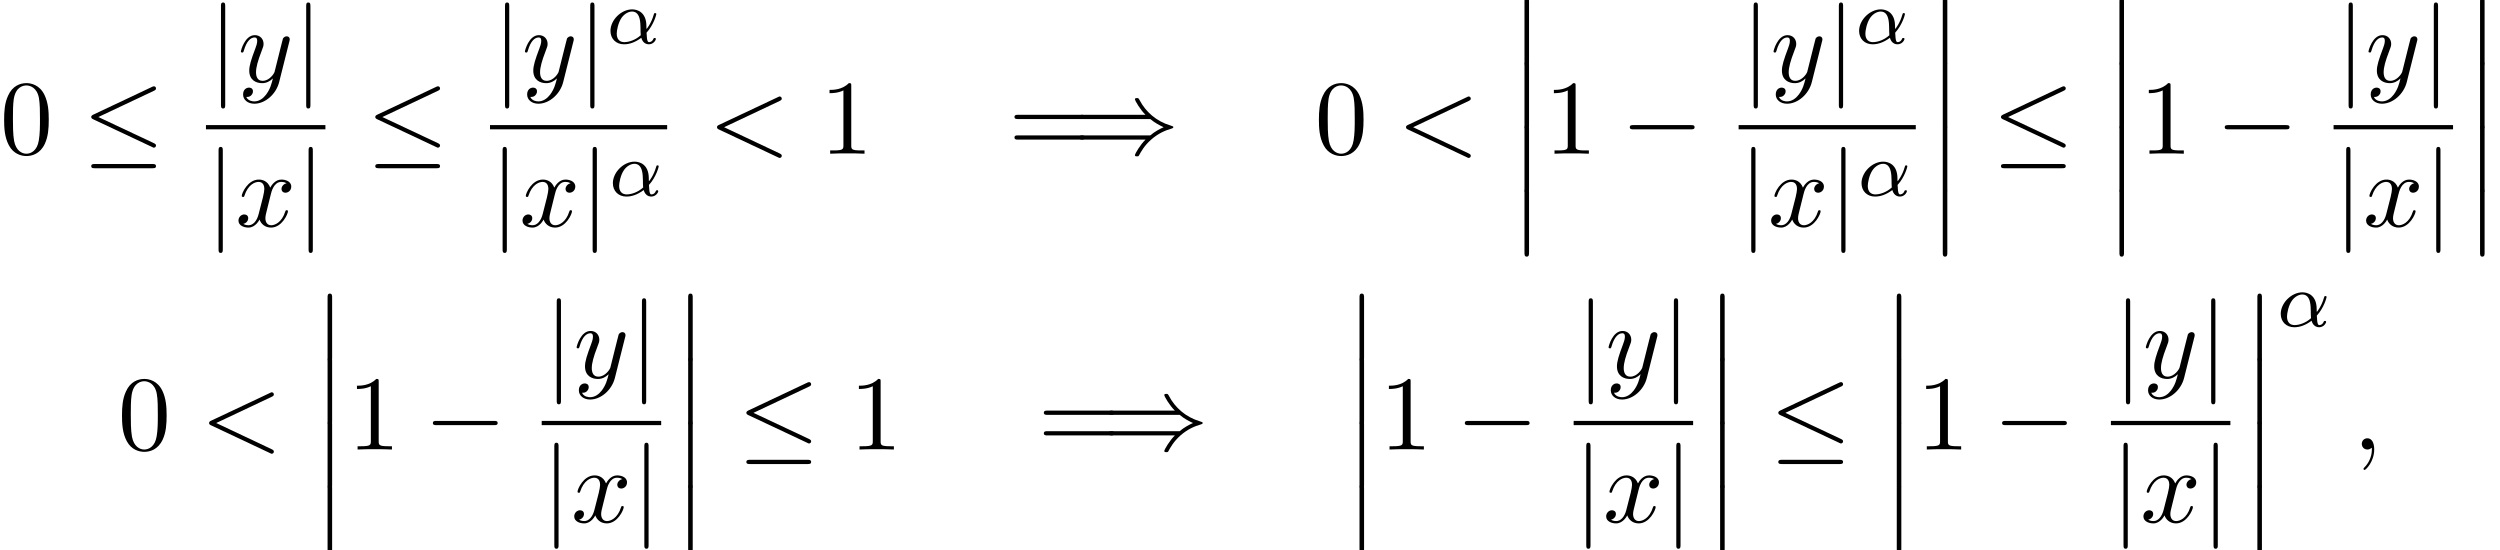 <?xml version='1.0' encoding='UTF-8'?>
<!-- This file was generated by dvisvgm 2.13.3 -->
<svg version='1.1' xmlns='http://www.w3.org/2000/svg' xmlns:xlink='http://www.w3.org/1999/xlink' width='257.286pt' height='56.626pt' viewBox='104.483 80.697 257.286 56.626'>
<defs>
<path id='g0-12' d='M1.582 6.371C1.582 6.545 1.582 6.775 1.811 6.775C2.051 6.775 2.051 6.556 2.051 6.371V.175C2.051 0 2.051-.229 1.822-.229C1.582-.229 1.582-.011 1.582 .175V6.371Z'/>
<path id='g2-11' d='M4.065-1.116C4.806-1.929 5.069-2.965 5.069-3.029C5.069-3.1 5.021-3.132 4.949-3.132C4.846-3.132 4.838-3.1 4.79-2.933C4.567-2.12 4.089-1.498 4.065-1.498C4.049-1.498 4.049-1.698 4.049-1.825C4.033-3.228 3.124-3.515 2.582-3.515C1.459-3.515 .351-2.423 .351-1.299C.351-.51 .901 .08 1.745 .08C2.303 .08 2.893-.12 3.523-.59C3.698 .04 4.16 .08 4.304 .08C4.758 .08 5.021-.327 5.021-.478C5.021-.574 4.926-.574 4.902-.574C4.814-.574 4.798-.55 4.774-.494C4.647-.159 4.376-.143 4.336-.143C4.224-.143 4.097-.143 4.065-1.116ZM3.467-.853C2.901-.343 2.232-.143 1.769-.143C1.355-.143 .996-.383 .996-1.02C.996-1.299 1.124-2.12 1.498-2.654C1.817-3.1 2.248-3.292 2.574-3.292C3.013-3.292 3.26-2.981 3.363-2.495C3.483-1.953 3.419-1.315 3.467-.853Z'/>
<path id='g3-59' d='M2.215-.011C2.215-.731 1.942-1.156 1.516-1.156C1.156-1.156 .938-.884 .938-.578C.938-.284 1.156 0 1.516 0C1.647 0 1.789-.044 1.898-.142C1.931-.164 1.942-.175 1.953-.175S1.975-.164 1.975-.011C1.975 .796 1.593 1.451 1.233 1.811C1.113 1.931 1.113 1.953 1.113 1.985C1.113 2.062 1.167 2.105 1.222 2.105C1.342 2.105 2.215 1.265 2.215-.011Z'/>
<path id='g3-60' d='M7.364-5.433C7.495-5.498 7.571-5.553 7.571-5.673S7.473-5.891 7.353-5.891C7.32-5.891 7.298-5.891 7.156-5.815L1.113-2.967C.993-2.913 .905-2.858 .905-2.727S.993-2.542 1.113-2.487L7.156 .36C7.298 .436 7.32 .436 7.353 .436C7.473 .436 7.571 .338 7.571 .218S7.495 .044 7.364-.022L1.636-2.727L7.364-5.433Z'/>
<path id='g3-120' d='M3.644-3.295C3.709-3.578 3.96-4.582 4.724-4.582C4.778-4.582 5.04-4.582 5.269-4.44C4.964-4.385 4.745-4.113 4.745-3.851C4.745-3.676 4.865-3.469 5.16-3.469C5.4-3.469 5.749-3.665 5.749-4.102C5.749-4.669 5.105-4.822 4.735-4.822C4.102-4.822 3.72-4.244 3.589-3.993C3.316-4.713 2.727-4.822 2.411-4.822C1.276-4.822 .655-3.415 .655-3.142C.655-3.033 .764-3.033 .785-3.033C.873-3.033 .905-3.055 .927-3.153C1.298-4.309 2.018-4.582 2.389-4.582C2.596-4.582 2.978-4.484 2.978-3.851C2.978-3.513 2.793-2.782 2.389-1.255C2.215-.578 1.833-.12 1.353-.12C1.287-.12 1.036-.12 .807-.262C1.08-.316 1.32-.545 1.32-.851C1.32-1.145 1.08-1.233 .916-1.233C.589-1.233 .316-.949 .316-.6C.316-.098 .862 .12 1.342 .12C2.062 .12 2.455-.644 2.487-.709C2.618-.305 3.011 .12 3.665 .12C4.789 .12 5.411-1.287 5.411-1.56C5.411-1.669 5.313-1.669 5.28-1.669C5.182-1.669 5.16-1.625 5.138-1.549C4.778-.382 4.036-.12 3.687-.12C3.262-.12 3.087-.469 3.087-.84C3.087-1.08 3.153-1.32 3.273-1.8L3.644-3.295Z'/>
<path id='g3-121' d='M5.302-4.156C5.345-4.309 5.345-4.331 5.345-4.407C5.345-4.604 5.193-4.702 5.029-4.702C4.92-4.702 4.745-4.636 4.647-4.473C4.625-4.418 4.538-4.08 4.495-3.884C4.418-3.6 4.342-3.305 4.276-3.011L3.785-1.047C3.742-.884 3.273-.12 2.553-.12C1.996-.12 1.876-.6 1.876-1.004C1.876-1.505 2.062-2.182 2.433-3.142C2.607-3.589 2.651-3.709 2.651-3.927C2.651-4.418 2.302-4.822 1.756-4.822C.72-4.822 .316-3.24 .316-3.142C.316-3.033 .425-3.033 .447-3.033C.556-3.033 .567-3.055 .622-3.229C.916-4.255 1.353-4.582 1.724-4.582C1.811-4.582 1.996-4.582 1.996-4.233C1.996-3.96 1.887-3.676 1.811-3.469C1.375-2.313 1.178-1.691 1.178-1.178C1.178-.207 1.865 .12 2.509 .12C2.935 .12 3.305-.065 3.611-.371C3.469 .196 3.338 .731 2.902 1.309C2.618 1.68 2.204 1.996 1.702 1.996C1.549 1.996 1.058 1.964 .873 1.538C1.047 1.538 1.189 1.538 1.342 1.407C1.451 1.309 1.56 1.167 1.56 .96C1.56 .622 1.265 .578 1.156 .578C.905 .578 .545 .753 .545 1.287C.545 1.833 1.025 2.236 1.702 2.236C2.825 2.236 3.949 1.244 4.255 .011L5.302-4.156Z'/>
<path id='g4-48' d='M5.018-3.491C5.018-4.364 4.964-5.236 4.582-6.044C4.08-7.091 3.185-7.265 2.727-7.265C2.073-7.265 1.276-6.982 .829-5.967C.48-5.215 .425-4.364 .425-3.491C.425-2.673 .469-1.691 .916-.862C1.385 .022 2.182 .24 2.716 .24C3.305 .24 4.135 .011 4.615-1.025C4.964-1.778 5.018-2.629 5.018-3.491ZM2.716 0C2.291 0 1.647-.273 1.451-1.32C1.331-1.975 1.331-2.978 1.331-3.622C1.331-4.32 1.331-5.04 1.418-5.629C1.625-6.927 2.444-7.025 2.716-7.025C3.076-7.025 3.796-6.829 4.004-5.749C4.113-5.138 4.113-4.309 4.113-3.622C4.113-2.804 4.113-2.062 3.993-1.364C3.829-.327 3.207 0 2.716 0Z'/>
<path id='g4-49' d='M3.207-6.982C3.207-7.244 3.207-7.265 2.956-7.265C2.28-6.567 1.32-6.567 .971-6.567V-6.229C1.189-6.229 1.833-6.229 2.4-6.513V-.862C2.4-.469 2.367-.338 1.385-.338H1.036V0C1.418-.033 2.367-.033 2.804-.033S4.189-.033 4.571 0V-.338H4.222C3.24-.338 3.207-.458 3.207-.862V-6.982Z'/>
<path id='g4-61' d='M7.495-3.567C7.658-3.567 7.865-3.567 7.865-3.785S7.658-4.004 7.505-4.004H.971C.818-4.004 .611-4.004 .611-3.785S.818-3.567 .982-3.567H7.495ZM7.505-1.451C7.658-1.451 7.865-1.451 7.865-1.669S7.658-1.887 7.495-1.887H.982C.818-1.887 .611-1.887 .611-1.669S.818-1.451 .971-1.451H7.505Z'/>
<path id='g1-0' d='M7.189-2.509C7.375-2.509 7.571-2.509 7.571-2.727S7.375-2.945 7.189-2.945H1.287C1.102-2.945 .905-2.945 .905-2.727S1.102-2.509 1.287-2.509H7.189Z'/>
<path id='g1-20' d='M7.364-6.48C7.484-6.535 7.571-6.589 7.571-6.72C7.571-6.84 7.484-6.938 7.353-6.938C7.298-6.938 7.2-6.895 7.156-6.873L1.124-4.025C.938-3.938 .905-3.862 .905-3.775C.905-3.676 .971-3.6 1.124-3.535L7.156-.698C7.298-.622 7.32-.622 7.353-.622C7.473-.622 7.571-.72 7.571-.84C7.571-.938 7.527-1.004 7.342-1.091L1.636-3.775L7.364-6.48ZM7.189 1.495C7.375 1.495 7.571 1.495 7.571 1.276S7.342 1.058 7.178 1.058H1.298C1.135 1.058 .905 1.058 .905 1.276S1.102 1.495 1.287 1.495H7.189Z'/>
<path id='g1-41' d='M7.92-3.567C8.378-3.175 8.935-2.891 9.295-2.727C8.902-2.553 8.367-2.269 7.92-1.887H.993C.807-1.887 .6-1.887 .6-1.669S.796-1.451 .982-1.451H7.429C6.905-.949 6.338 .011 6.338 .153C6.338 .273 6.48 .273 6.545 .273C6.633 .273 6.709 .273 6.753 .185C6.982-.229 7.287-.807 7.996-1.44C8.749-2.105 9.48-2.4 10.047-2.564C10.233-2.629 10.244-2.64 10.265-2.662C10.287-2.673 10.287-2.705 10.287-2.727S10.287-2.771 10.276-2.793L10.244-2.815C10.222-2.825 10.211-2.836 10.004-2.902C8.531-3.338 7.44-4.331 6.829-5.498C6.709-5.716 6.698-5.727 6.545-5.727C6.48-5.727 6.338-5.727 6.338-5.607C6.338-5.465 6.895-4.516 7.429-4.004H.982C.796-4.004 .6-4.004 .6-3.785S.807-3.567 .993-3.567H7.92Z'/>
<path id='g1-106' d='M1.735-7.789C1.735-7.985 1.735-8.182 1.516-8.182S1.298-7.985 1.298-7.789V2.335C1.298 2.531 1.298 2.727 1.516 2.727S1.735 2.531 1.735 2.335V-7.789Z'/>
</defs>
<g id='page1'>
<use x='104.483' y='96.516' xlink:href='#g4-48'/>
<use x='112.967' y='96.516' xlink:href='#g1-20'/>
<use x='125.926' y='89.136' xlink:href='#g1-106'/>
<use x='128.956' y='89.136' xlink:href='#g3-121'/>
<use x='134.696' y='89.136' xlink:href='#g1-106'/>
<rect x='125.678' y='93.57' height='.436' width='12.295'/>
<use x='125.678' y='103.999' xlink:href='#g1-106'/>
<use x='128.708' y='103.999' xlink:href='#g3-120'/>
<use x='134.943' y='103.999' xlink:href='#g1-106'/>
<use x='142.199' y='96.516' xlink:href='#g1-20'/>
<use x='155.157' y='89.136' xlink:href='#g1-106'/>
<use x='158.188' y='89.136' xlink:href='#g3-121'/>
<use x='163.928' y='89.136' xlink:href='#g1-106'/>
<use x='166.958' y='85.177' xlink:href='#g2-11'/>
<rect x='154.91' y='93.57' height='.436' width='18.233'/>
<use x='154.91' y='103.999' xlink:href='#g1-106'/>
<use x='157.94' y='103.999' xlink:href='#g3-120'/>
<use x='164.175' y='103.999' xlink:href='#g1-106'/>
<use x='167.205' y='100.847' xlink:href='#g2-11'/>
<use x='177.368' y='96.516' xlink:href='#g3-60'/>
<use x='188.883' y='96.516' xlink:href='#g4-49'/>
<use x='208.277' y='96.516' xlink:href='#g4-61'/>
<use x='214.944' y='96.516' xlink:href='#g1-41'/>
<use x='239.793' y='96.516' xlink:href='#g4-48'/>
<use x='248.277' y='96.516' xlink:href='#g3-60'/>
<use x='259.792' y='80.697' xlink:href='#g0-12'/>
<use x='259.792' y='87.243' xlink:href='#g0-12'/>
<use x='259.792' y='93.788' xlink:href='#g0-12'/>
<use x='259.792' y='100.334' xlink:href='#g0-12'/>
<use x='263.429' y='96.516' xlink:href='#g4-49'/>
<use x='271.308' y='96.516' xlink:href='#g1-0'/>
<use x='283.66' y='89.136' xlink:href='#g1-106'/>
<use x='286.69' y='89.136' xlink:href='#g3-121'/>
<use x='292.43' y='89.136' xlink:href='#g1-106'/>
<use x='295.46' y='85.177' xlink:href='#g2-11'/>
<rect x='283.412' y='93.57' height='.436' width='18.233'/>
<use x='283.412' y='103.999' xlink:href='#g1-106'/>
<use x='286.442' y='103.999' xlink:href='#g3-120'/>
<use x='292.677' y='103.999' xlink:href='#g1-106'/>
<use x='295.708' y='100.847' xlink:href='#g2-11'/>
<use x='302.84' y='80.697' xlink:href='#g0-12'/>
<use x='302.84' y='87.243' xlink:href='#g0-12'/>
<use x='302.84' y='93.788' xlink:href='#g0-12'/>
<use x='302.84' y='100.334' xlink:href='#g0-12'/>
<use x='309.507' y='96.516' xlink:href='#g1-20'/>
<use x='321.022' y='80.697' xlink:href='#g0-12'/>
<use x='321.022' y='87.243' xlink:href='#g0-12'/>
<use x='321.022' y='93.788' xlink:href='#g0-12'/>
<use x='321.022' y='100.334' xlink:href='#g0-12'/>
<use x='324.658' y='96.516' xlink:href='#g4-49'/>
<use x='332.537' y='96.516' xlink:href='#g1-0'/>
<use x='344.889' y='89.136' xlink:href='#g1-106'/>
<use x='347.919' y='89.136' xlink:href='#g3-121'/>
<use x='353.659' y='89.136' xlink:href='#g1-106'/>
<rect x='344.642' y='93.57' height='.436' width='12.295'/>
<use x='344.642' y='103.999' xlink:href='#g1-106'/>
<use x='347.672' y='103.999' xlink:href='#g3-120'/>
<use x='353.907' y='103.999' xlink:href='#g1-106'/>
<use x='358.133' y='80.697' xlink:href='#g0-12'/>
<use x='358.133' y='87.243' xlink:href='#g0-12'/>
<use x='358.133' y='93.788' xlink:href='#g0-12'/>
<use x='358.133' y='100.334' xlink:href='#g0-12'/>
<use x='116.613' y='126.959' xlink:href='#g4-48'/>
<use x='125.097' y='126.959' xlink:href='#g3-60'/>
<use x='136.613' y='111.141' xlink:href='#g0-12'/>
<use x='136.613' y='117.687' xlink:href='#g0-12'/>
<use x='136.613' y='124.232' xlink:href='#g0-12'/>
<use x='136.613' y='130.778' xlink:href='#g0-12'/>
<use x='140.249' y='126.959' xlink:href='#g4-49'/>
<use x='148.128' y='126.959' xlink:href='#g1-0'/>
<use x='160.48' y='119.579' xlink:href='#g1-106'/>
<use x='163.51' y='119.579' xlink:href='#g3-121'/>
<use x='169.25' y='119.579' xlink:href='#g1-106'/>
<rect x='160.232' y='124.014' height='.436' width='12.295'/>
<use x='160.232' y='134.443' xlink:href='#g1-106'/>
<use x='163.263' y='134.443' xlink:href='#g3-120'/>
<use x='169.497' y='134.443' xlink:href='#g1-106'/>
<use x='173.723' y='111.141' xlink:href='#g0-12'/>
<use x='173.723' y='117.687' xlink:href='#g0-12'/>
<use x='173.723' y='124.232' xlink:href='#g0-12'/>
<use x='173.723' y='130.778' xlink:href='#g0-12'/>
<use x='180.39' y='126.959' xlink:href='#g1-20'/>
<use x='191.905' y='126.959' xlink:href='#g4-49'/>
<use x='211.299' y='126.959' xlink:href='#g4-61'/>
<use x='217.966' y='126.959' xlink:href='#g1-41'/>
<use x='242.814' y='111.141' xlink:href='#g0-12'/>
<use x='242.814' y='117.687' xlink:href='#g0-12'/>
<use x='242.814' y='124.232' xlink:href='#g0-12'/>
<use x='242.814' y='130.778' xlink:href='#g0-12'/>
<use x='246.45' y='126.959' xlink:href='#g4-49'/>
<use x='254.329' y='126.959' xlink:href='#g1-0'/>
<use x='266.681' y='119.579' xlink:href='#g1-106'/>
<use x='269.712' y='119.579' xlink:href='#g3-121'/>
<use x='275.451' y='119.579' xlink:href='#g1-106'/>
<rect x='266.434' y='124.014' height='.436' width='12.295'/>
<use x='266.434' y='134.443' xlink:href='#g1-106'/>
<use x='269.464' y='134.443' xlink:href='#g3-120'/>
<use x='275.699' y='134.443' xlink:href='#g1-106'/>
<use x='279.925' y='111.141' xlink:href='#g0-12'/>
<use x='279.925' y='117.687' xlink:href='#g0-12'/>
<use x='279.925' y='124.232' xlink:href='#g0-12'/>
<use x='279.925' y='130.778' xlink:href='#g0-12'/>
<use x='286.591' y='126.959' xlink:href='#g1-20'/>
<use x='298.106' y='111.141' xlink:href='#g0-12'/>
<use x='298.106' y='117.687' xlink:href='#g0-12'/>
<use x='298.106' y='124.232' xlink:href='#g0-12'/>
<use x='298.106' y='130.778' xlink:href='#g0-12'/>
<use x='301.743' y='126.959' xlink:href='#g4-49'/>
<use x='309.622' y='126.959' xlink:href='#g1-0'/>
<use x='321.974' y='119.579' xlink:href='#g1-106'/>
<use x='325.004' y='119.579' xlink:href='#g3-121'/>
<use x='330.744' y='119.579' xlink:href='#g1-106'/>
<rect x='321.726' y='124.014' height='.436' width='12.295'/>
<use x='321.726' y='134.443' xlink:href='#g1-106'/>
<use x='324.756' y='134.443' xlink:href='#g3-120'/>
<use x='330.991' y='134.443' xlink:href='#g1-106'/>
<use x='335.217' y='111.141' xlink:href='#g0-12'/>
<use x='335.217' y='117.687' xlink:href='#g0-12'/>
<use x='335.217' y='124.232' xlink:href='#g0-12'/>
<use x='335.217' y='130.778' xlink:href='#g0-12'/>
<use x='338.853' y='114.296' xlink:href='#g2-11'/>
<use x='346.609' y='126.959' xlink:href='#g3-59'/>
</g>
</svg><!--Rendered by QuickLaTeX.com-->